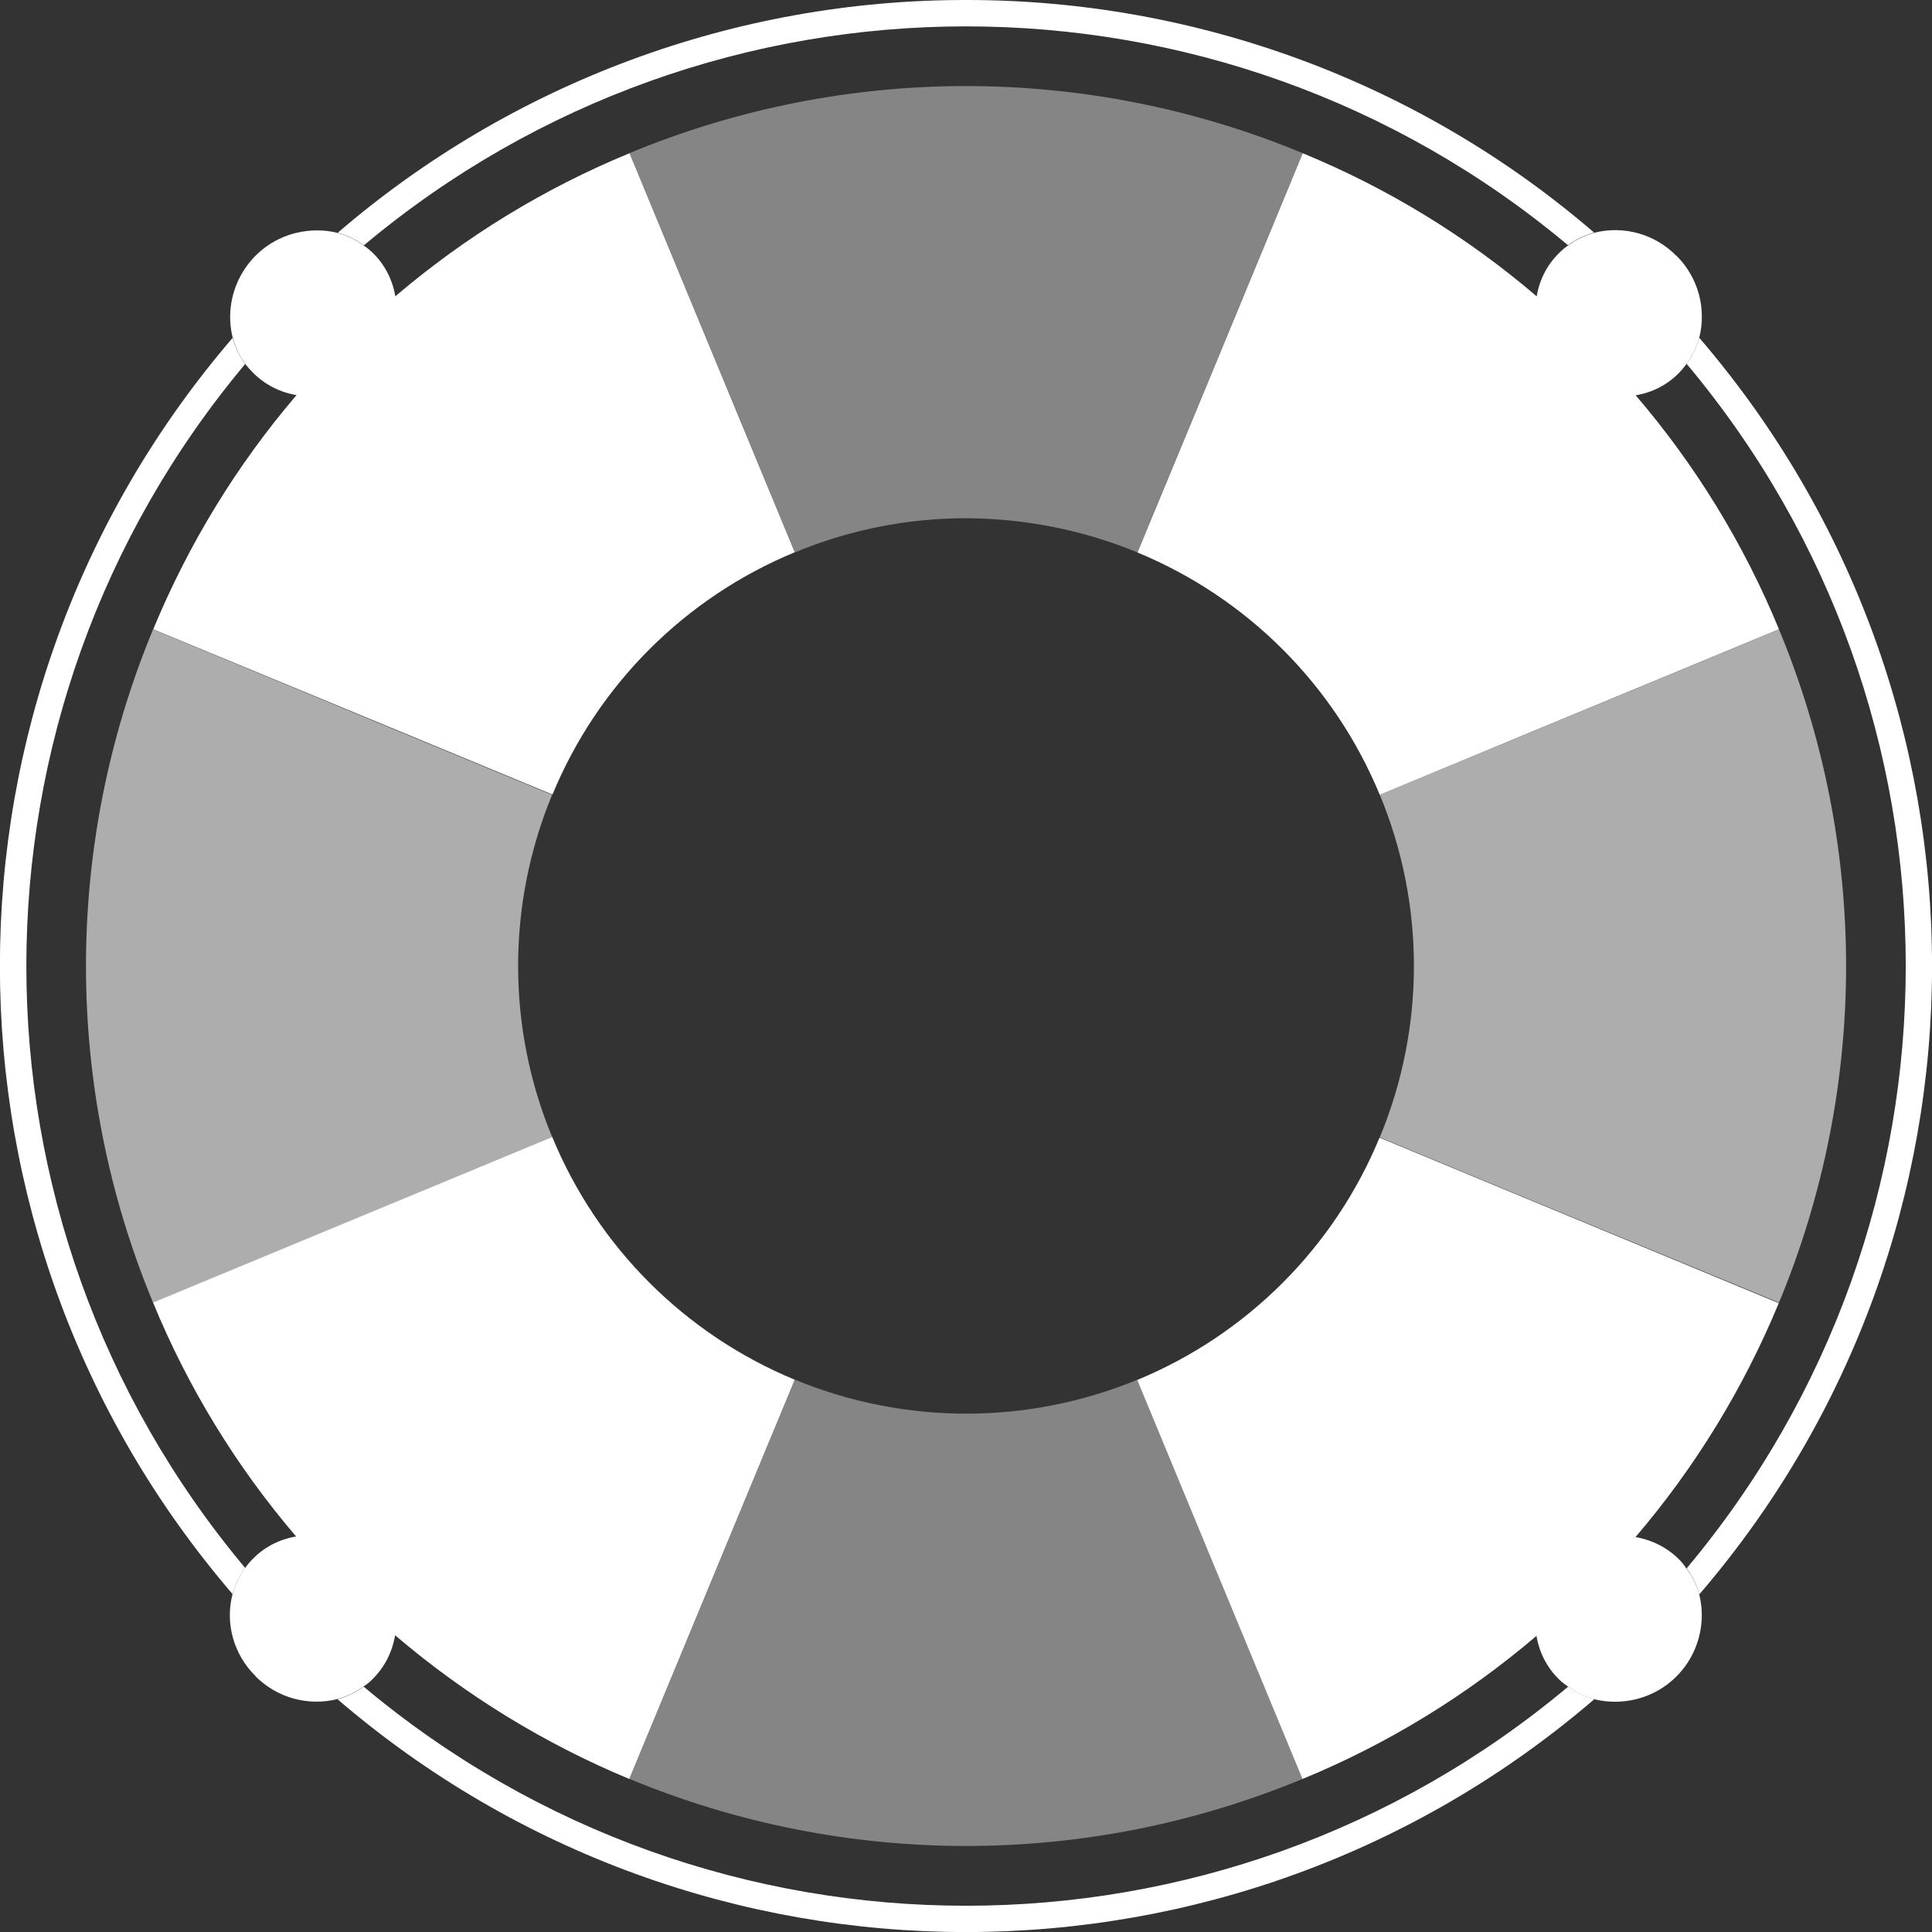 <?xml version="1.0" encoding="utf-8"?>
<!-- Generator: Adobe Illustrator 26.2.1, SVG Export Plug-In . SVG Version: 6.00 Build 0)  -->
<svg version="1.1" id="Calque_1" xmlns="http://www.w3.org/2000/svg" xmlns:xlink="http://www.w3.org/1999/xlink" x="0px" y="0px"
	 viewBox="0 0 93.3 93.3" style="enable-background:new 0 0 93.3 93.3;" xml:space="preserve">
<rect x="0" y="0" width="93.3" height="93.3" fill="#333333" stroke="none"/>
<style type="text/css">
	.st0{clip-path:url(#SVGID_00000109729904566855221840000007228420717964591513_);}
	.st1{clip-path:url(#SVGID_00000128478545910346306150000000676213541585582497_);}
	.st2{fill:#FFFFFF;}
	.st3{opacity:0.6;}
	.st4{clip-path:url(#SVGID_00000065779100485596693430000000317364609680804489_);}
	.st5{clip-path:url(#SVGID_00000119115483562331853060000017783694744827212716_);}
	.st6{opacity:0.4;}
	.st7{clip-path:url(#SVGID_00000124128822000612219550000004684977261199620798_);}
</style>
<g>
	<defs>
		<rect id="SVGID_1_" width="93.3" height="93.3"/>
	</defs>
	<clipPath id="SVGID_00000165215292294403394540000002067253773091940736_">
		<use xlink:href="#SVGID_1_"  style="overflow:visible;"/>
	</clipPath>
	<g id="Groupe_15" style="clip-path:url(#SVGID_00000165215292294403394540000002067253773091940736_);">
		<g id="Groupe_14" transform="translate(0 0)">
			<g>
				<defs>
					<rect id="SVGID_00000064316844373264931840000014342340709236371876_" width="93.3" height="93.3"/>
				</defs>
				<clipPath id="SVGID_00000000943869524541909780000013579288809882096263_">
					<use xlink:href="#SVGID_00000064316844373264931840000014342340709236371876_"  style="overflow:visible;"/>
				</clipPath>
				<g id="Groupe_13" style="clip-path:url(#SVGID_00000000943869524541909780000013579288809882096263_);">
					<path id="Tracé_15" class="st2" d="M75.73,81.45c-16.82,14.11-41.34,14.11-58.17,0c-0.38,0.28-0.81,0.49-1.26,0.61
						c17.45,14.99,43.24,14.99,60.69,0C76.54,81.94,76.11,81.73,75.73,81.45 M46.65,0C35.52-0.01,24.75,3.98,16.31,11.24
						c0.46,0.12,0.88,0.33,1.26,0.61C34.39-2.25,58.9-2.25,75.72,11.84c0.38-0.28,0.81-0.48,1.26-0.61
						C68.55,3.97,57.78-0.01,46.65,0 M11.23,16.32c-14.98,17.45-14.98,43.22,0,60.66c0.13-0.45,0.34-0.88,0.61-1.26
						c-14.09-16.82-14.09-41.32,0-58.14C11.57,17.2,11.36,16.77,11.23,16.32 M82.06,16.31c-0.13,0.45-0.34,0.88-0.61,1.26
						c14.11,16.82,14.11,41.34,0,58.17c0.29,0.38,0.5,0.81,0.61,1.26C97.05,59.55,97.05,33.76,82.06,16.31"/>
					<path id="Tracé_16" class="st2" d="M82.06,77c0.55,2.24-0.81,4.51-3.06,5.06c-0.66,0.16-1.35,0.16-2.01,0
						c-0.46-0.12-0.89-0.33-1.26-0.61c-0.17-0.11-0.32-0.23-0.46-0.37c-0.57-0.56-0.94-1.29-1.07-2.08
						c-3.38,2.88-7.19,5.22-11.3,6.91l-4.75-11.47l-3.23-7.8c5.3-2.19,9.51-6.4,11.7-11.7l7.79,3.23l11.49,4.76
						c-1.7,4.11-4.03,7.92-6.92,11.3c0.79,0.13,1.52,0.5,2.09,1.06c0.14,0.14,0.26,0.29,0.37,0.46C81.73,76.11,81.94,76.54,82.06,77
						"/>
					<g id="Groupe_6" transform="translate(66.631 30.396)" class="st3">
						<g id="Groupe_5">
							<g>
								<defs>
									<rect id="SVGID_00000140728970715975833350000006381698435867147198_" x="0" y="0" width="22.52" height="32.51"/>
								</defs>
								<clipPath id="SVGID_00000142894084576329720610000012541995565226754743_">
									<use xlink:href="#SVGID_00000140728970715975833350000006381698435867147198_"  style="overflow:visible;"/>
								</clipPath>
								<g id="Groupe_4" style="clip-path:url(#SVGID_00000142894084576329720610000012541995565226754743_);">
									<path id="Tracé_17" class="st2" d="M19.28,32.51L7.79,27.76L0,24.53c2.2-5.3,2.2-11.25,0-16.55l7.79-3.22L19.28,0
										C23.6,10.41,23.6,22.11,19.28,32.51"/>
								</g>
							</g>
						</g>
					</g>
					<g id="Groupe_9" transform="translate(4.152 30.396)" class="st3">
						<g id="Groupe_8">
							<g>
								<defs>
									<rect id="SVGID_00000139288255647705438840000017911840444380418696_" x="0" y="0" width="22.52" height="32.51"/>
								</defs>
								<clipPath id="SVGID_00000140705504497159501450000000038065220741772464_">
									<use xlink:href="#SVGID_00000139288255647705438840000017911840444380418696_"  style="overflow:visible;"/>
								</clipPath>
								<g id="Groupe_7" style="clip-path:url(#SVGID_00000140705504497159501450000000038065220741772464_);">
									<path id="Tracé_18" class="st2" d="M22.52,24.53l-7.79,3.23L3.24,32.51C-1.08,22.11-1.08,10.41,3.24,0l11.47,4.76
										l7.8,3.23C20.32,13.28,20.32,19.24,22.52,24.53"/>
								</g>
							</g>
						</g>
					</g>
					<path id="Tracé_19" class="st2" d="M85.91,30.39l-11.49,4.76l-7.79,3.23c-2.19-5.3-6.4-9.51-11.7-11.7l3.23-7.79L62.91,7.4
						c4.11,1.69,7.92,4.02,11.3,6.91c0.13-0.79,0.5-1.52,1.07-2.08c0.14-0.14,0.29-0.27,0.45-0.38c0.38-0.28,0.81-0.48,1.26-0.61
						c1.42-0.36,2.93,0.06,3.96,1.11h0.01c1.04,1.03,1.46,2.54,1.1,3.96c-0.13,0.45-0.34,0.88-0.61,1.26
						c-0.12,0.16-0.24,0.31-0.38,0.45c-0.56,0.57-1.29,0.94-2.08,1.07C81.88,22.46,84.22,26.28,85.91,30.39"/>
					<path id="Tracé_20" class="st2" d="M38.38,66.63l-3.23,7.79l-4.76,11.49c-4.11-1.71-7.92-4.05-11.31-6.94
						c-0.13,0.79-0.5,1.53-1.07,2.1c-0.13,0.14-0.28,0.26-0.45,0.37c-0.38,0.28-0.81,0.49-1.26,0.61c-1.42,0.36-2.93-0.06-3.96-1.1
						v-0.01c-1.05-1.03-1.48-2.54-1.11-3.96c0.13-0.45,0.34-0.88,0.61-1.26c0.11-0.16,0.24-0.31,0.38-0.45
						c0.56-0.57,1.29-0.94,2.08-1.07c-2.89-3.38-5.22-7.19-6.91-11.3l11.49-4.76l7.79-3.23C28.86,60.22,33.07,64.43,38.38,66.63"/>
					<path id="Tracé_21" class="st2" d="M38.38,26.67c-5.3,2.19-9.51,6.4-11.7,11.7l-7.8-3.23L7.4,30.39
						c1.7-4.11,4.03-7.93,6.92-11.31c-0.79-0.13-1.52-0.5-2.09-1.07c-0.14-0.14-0.27-0.28-0.38-0.43c-0.28-0.38-0.48-0.81-0.61-1.26
						c-0.56-2.24,0.81-4.52,3.05-5.07c0.66-0.16,1.36-0.17,2.02,0c0.46,0.12,0.88,0.33,1.26,0.61c0.16,0.11,0.31,0.23,0.45,0.37
						c0.57,0.56,0.94,1.29,1.07,2.08c3.38-2.88,7.2-5.22,11.31-6.91l4.76,11.49L38.38,26.67z"/>
					<g id="Groupe_12" transform="translate(30.396 4.156)" class="st6">
						<g id="Groupe_11">
							<g>
								<defs>
									<rect id="SVGID_00000124132470525284343080000017602923124573551507_" x="0" y="0" width="32.51" height="84.99"/>
								</defs>
								<clipPath id="SVGID_00000110452330666242214220000008096662996206757774_">
									<use xlink:href="#SVGID_00000124132470525284343080000017602923124573551507_"  style="overflow:visible;"/>
								</clipPath>
								<g id="Groupe_10" style="clip-path:url(#SVGID_00000110452330666242214220000008096662996206757774_);">
									<path id="Tracé_22" class="st2" d="M32.51,81.75c-10.41,4.32-22.1,4.32-32.51,0l4.76-11.49l3.23-7.79
										c5.3,2.19,11.25,2.19,16.55,0l3.23,7.8L32.51,81.75z"/>
									<path id="Tracé_23" class="st2" d="M32.51,3.24l-4.75,11.49l-3.23,7.79c-2.62-1.08-5.44-1.64-8.27-1.65
										c-2.84,0-5.65,0.56-8.27,1.65l-3.22-7.79L0,3.24C10.41-1.08,22.1-1.08,32.51,3.24"/>
								</g>
							</g>
						</g>
					</g>
				</g>
			</g>
		</g>
	</g>
</g>
</svg>

